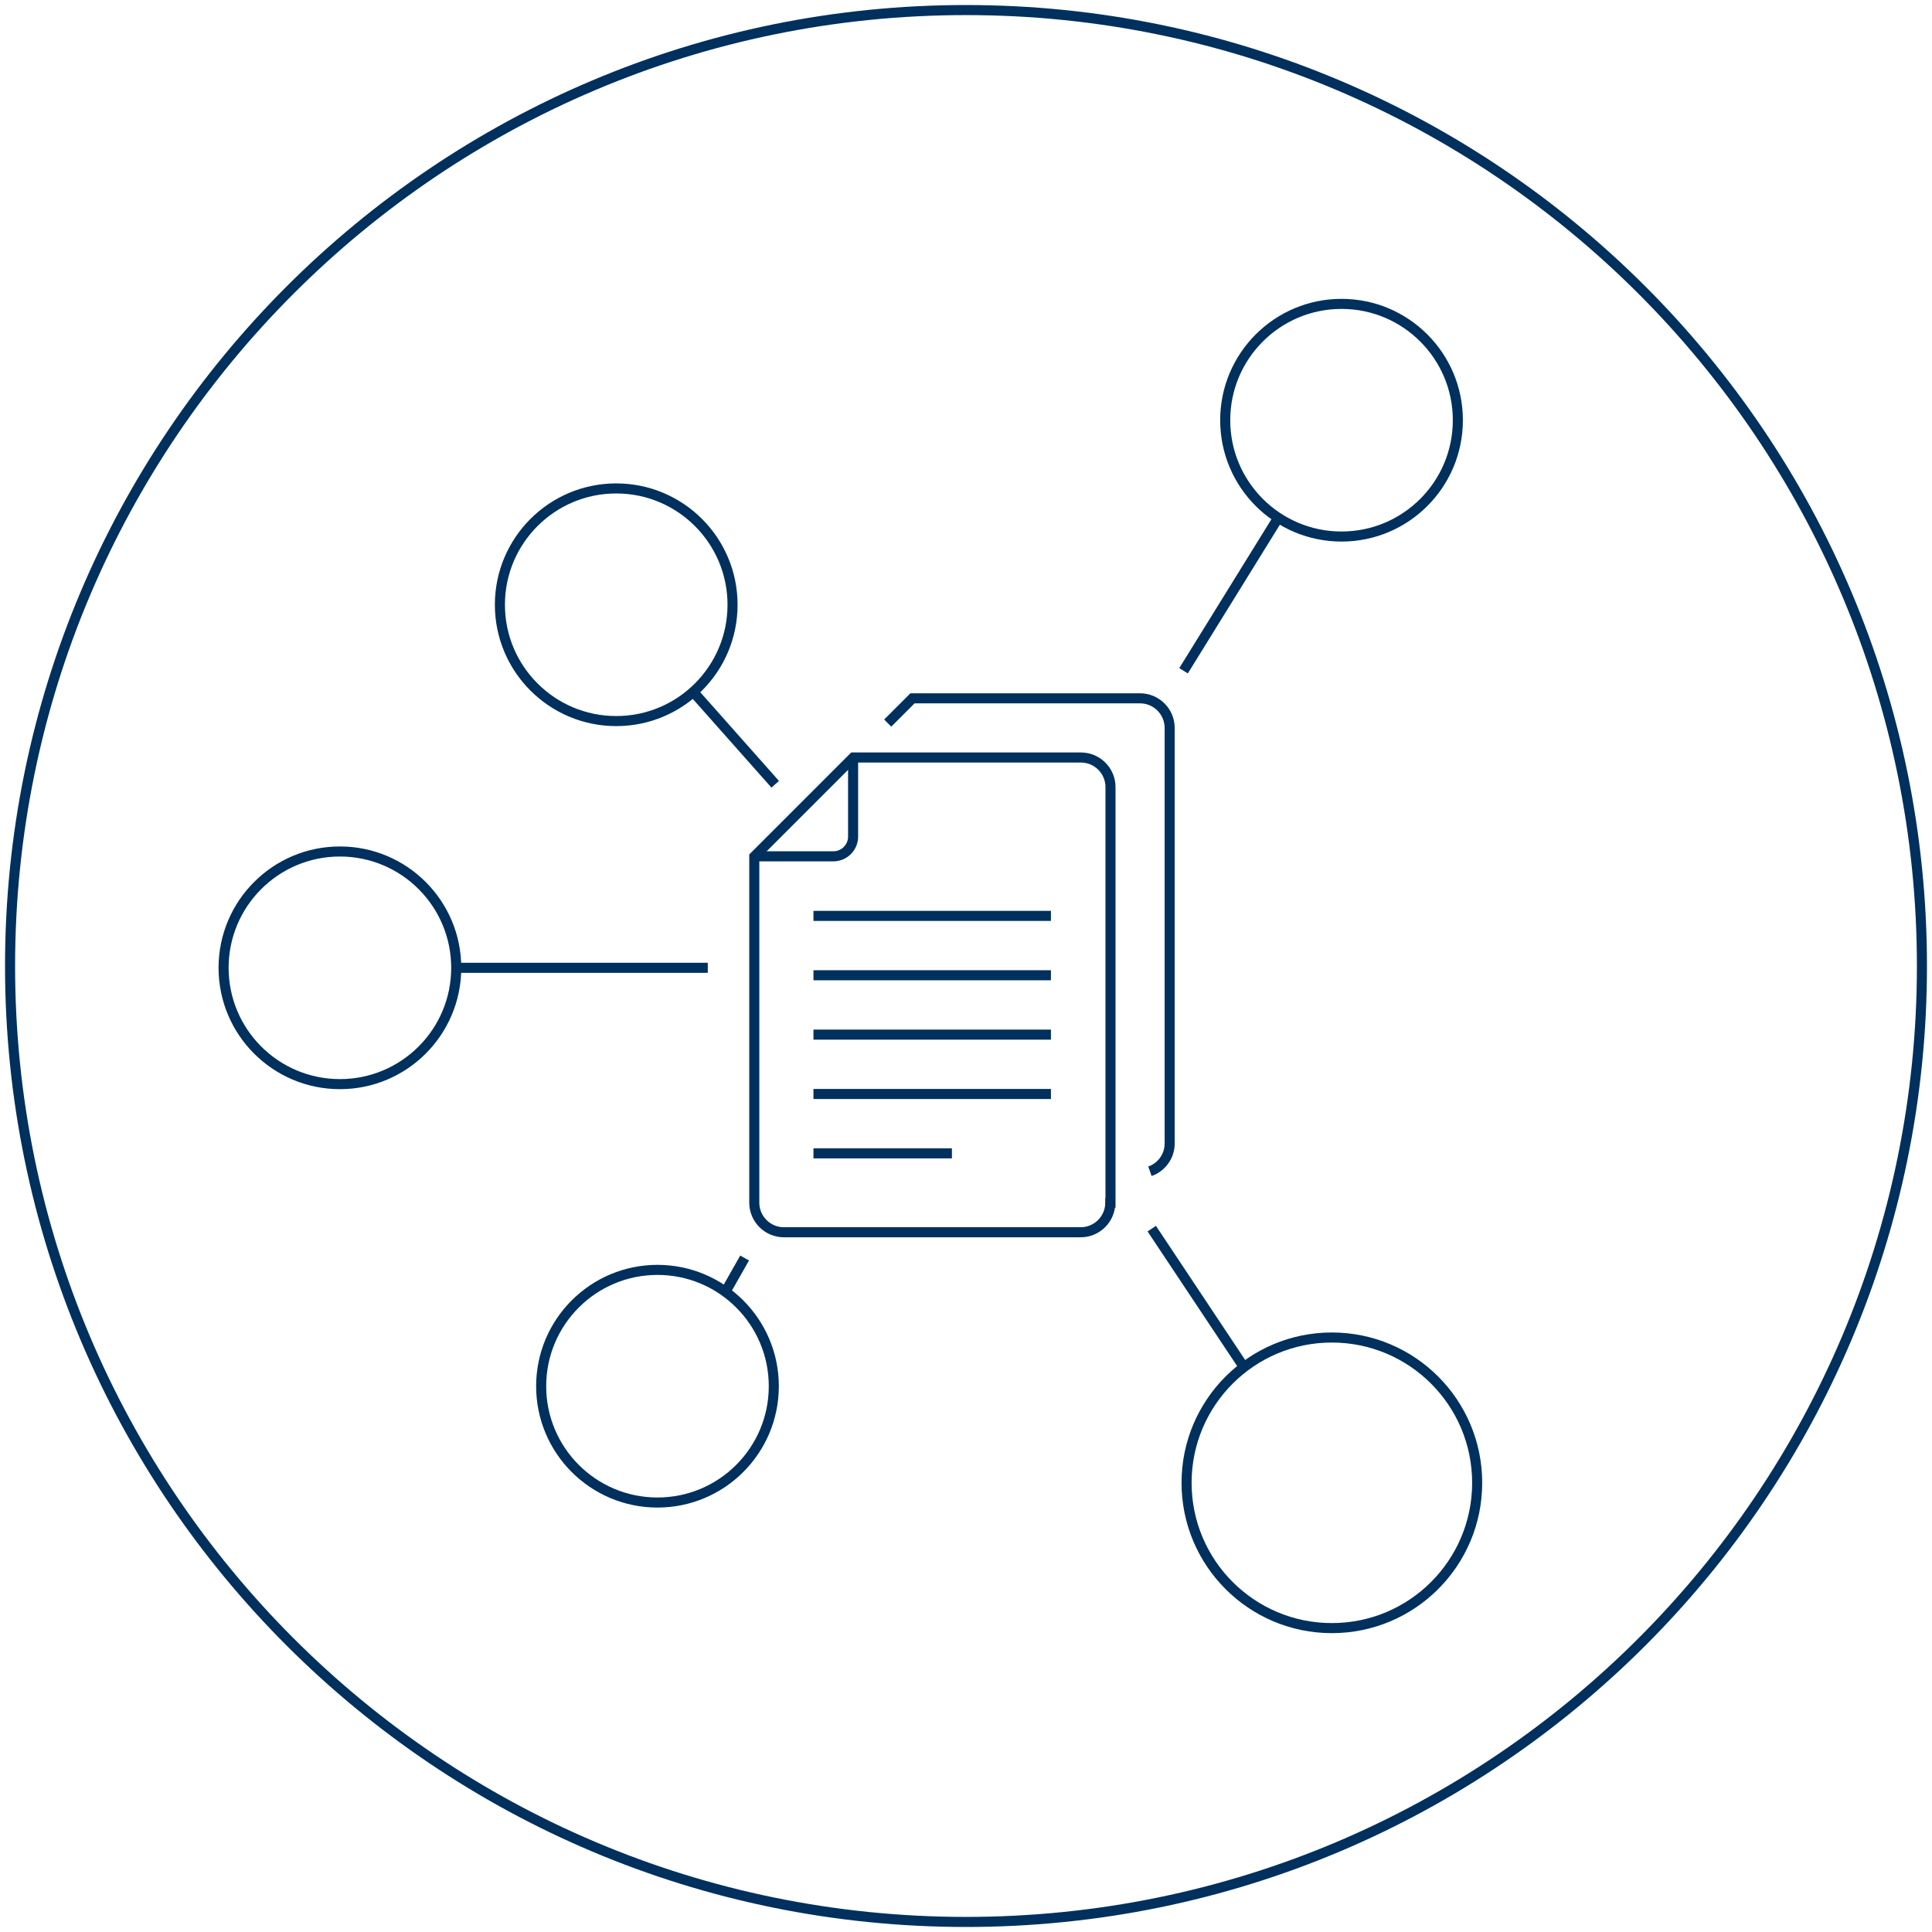 <?xml version="1.0" encoding="UTF-8"?>
<svg xmlns="http://www.w3.org/2000/svg" id="Ebene_2" viewBox="0 0 96 96">
  <defs>
    <style>.cls-1{fill:none;stroke:#00305d;stroke-width:.5px;}</style>
  </defs>
  <path class="cls-1" d="m48,95.5c26.23,0,47.5-21.27,47.5-47.5S74.23.5,48,.5.5,21.77.5,48s21.27,47.5,47.5,47.5Z"></path>
  <line class="cls-1" x1="52.22" y1="51.41" x2="40.42" y2="51.41"></line>
  <line class="cls-1" x1="52.22" y1="48.46" x2="40.42" y2="48.46"></line>
  <line class="cls-1" x1="52.22" y1="45.51" x2="40.42" y2="45.51"></line>
  <line class="cls-1" x1="52.22" y1="54.36" x2="40.42" y2="54.36"></line>
  <line class="cls-1" x1="47.3" y1="57.31" x2="40.42" y2="57.31"></line>
  <path class="cls-1" d="m42.39,37.64v3.93c0,.54-.44.98-.98.98h-3.93"></path>
  <path class="cls-1" d="m55.17,59.76c0,.81-.66,1.47-1.47,1.47h-14.75c-.81,0-1.47-.66-1.47-1.47v-17.2l4.92-4.92h11.31c.81,0,1.47.66,1.47,1.47v20.65Z"></path>
  <path class="cls-1" d="m57.14,58.2c.57-.2.98-.74.98-1.38v-20.65c0-.81-.66-1.47-1.47-1.47h-11.31l-1.23,1.23"></path>
  <circle class="cls-1" cx="32.67" cy="68.88" r="5.78"></circle>
  <circle class="cls-1" cx="66.66" cy="20.88" r="5.78"></circle>
  <circle class="cls-1" cx="16.89" cy="48.09" r="5.78"></circle>
  <circle class="cls-1" cx="30.62" cy="30.05" r="5.78"></circle>
  <circle class="cls-1" cx="66.18" cy="73.68" r="7.22"></circle>
  <line class="cls-1" x1="34.43" y1="34.36" x2="38.52" y2="38.97"></line>
  <line class="cls-1" x1="58.81" y1="33.33" x2="63.52" y2="25.72"></line>
  <line class="cls-1" x1="35.17" y1="48.09" x2="22.67" y2="48.09"></line>
  <line class="cls-1" x1="36.04" y1="64.2" x2="37" y2="62.51"></line>
  <line class="cls-1" x1="61.82" y1="67.95" x2="57.23" y2="61.05"></line>
</svg>
